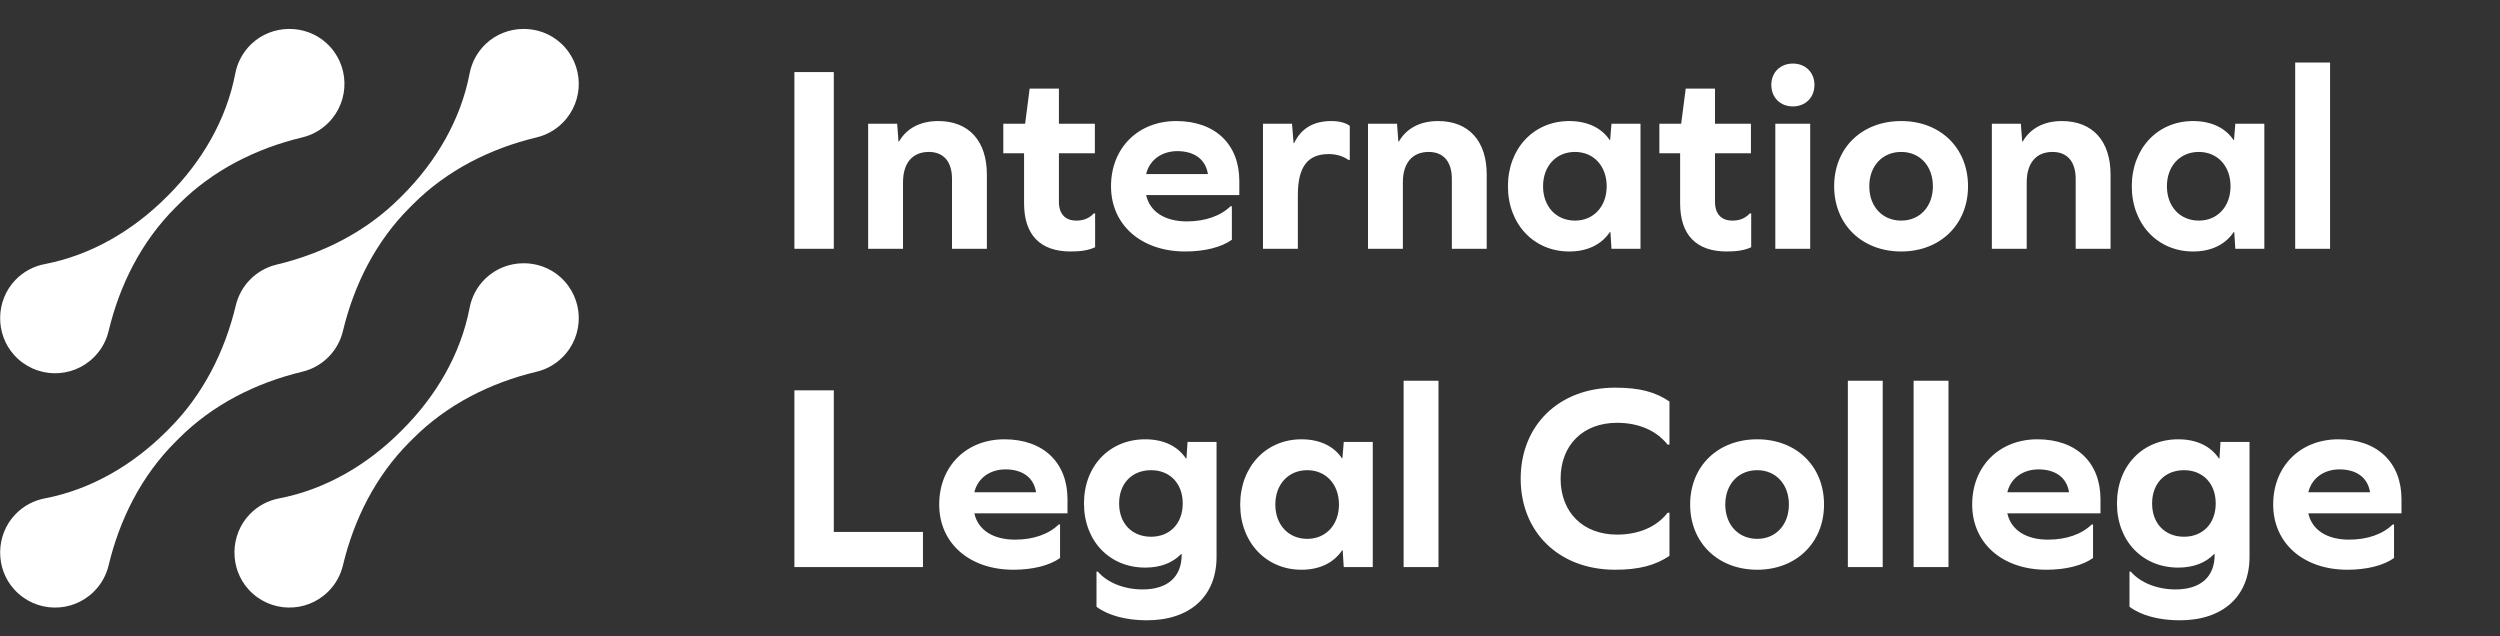 <?xml version="1.0" encoding="UTF-8"?> <svg xmlns="http://www.w3.org/2000/svg" viewBox="0 0 150 38.19" fill="none"><rect x="0" y="0" width="150" height="38.19" fill="#333333" stroke="none"/><g clip-path="url(#clip0_12_340)"><g clip-path="url(#clip1_12_340)"><g clip-path="url(#clip2_12_340)"><path d="M19.584 2.584C18.313 1.428 16.31 1.458 15.073 2.649C14.56 3.143 14.242 3.76 14.118 4.406C13.587 7.193 12.101 9.709 10.095 11.716L9.988 11.822C7.981 13.828 5.466 15.314 2.679 15.846C2.032 15.97 1.415 16.287 0.922 16.8C-0.269 18.037 -0.3 20.04 0.857 21.311C2.135 22.717 4.313 22.756 5.641 21.428C6.088 20.981 6.379 20.438 6.516 19.866C7.183 17.08 8.49 14.489 10.515 12.464L10.736 12.243C12.761 10.217 15.352 8.91 18.138 8.244C18.71 8.107 19.253 7.815 19.7 7.368C21.028 6.04 20.989 3.863 19.584 2.584Z" fill="white"></path><path d="M33.642 2.584C32.372 1.428 30.369 1.458 29.131 2.649C28.619 3.143 28.301 3.76 28.177 4.406C27.646 7.193 26.16 9.709 24.154 11.716L23.99 11.879C21.965 13.905 19.373 15.212 16.588 15.879C16.016 16.016 15.473 16.307 15.026 16.754C14.579 17.201 14.288 17.744 14.151 18.316C13.484 21.102 12.177 23.693 10.152 25.718L9.989 25.881C7.982 27.887 5.466 29.374 2.679 29.905C2.032 30.029 1.415 30.346 0.922 30.86C-0.269 32.097 -0.3 34.1 0.857 35.37C2.135 36.776 4.313 36.815 5.641 35.487C6.088 35.04 6.379 34.497 6.516 33.925C7.183 31.14 8.49 28.548 10.515 26.523L10.736 26.302C12.761 24.277 15.352 22.97 18.138 22.303C18.71 22.166 19.253 21.874 19.7 21.428C20.147 20.981 20.438 20.438 20.575 19.866C21.242 17.08 22.549 14.489 24.574 12.464L24.794 12.243C26.82 10.218 29.412 8.91 32.197 8.244C32.769 8.107 33.312 7.815 33.758 7.369C35.086 6.04 35.048 3.863 33.642 2.584Z" fill="white"></path><path d="M33.642 16.643C32.372 15.487 30.369 15.517 29.131 16.708C28.619 17.202 28.301 17.818 28.178 18.465C27.646 21.252 26.16 23.768 24.154 25.774L24.047 25.881C22.041 27.888 19.525 29.373 16.738 29.905C16.091 30.029 15.474 30.346 14.981 30.859C13.79 32.096 13.759 34.099 14.916 35.37C16.194 36.775 18.372 36.814 19.7 35.486C20.147 35.039 20.438 34.497 20.575 33.924C21.242 31.138 22.549 28.547 24.574 26.522L24.795 26.302C26.82 24.276 29.412 22.969 32.197 22.303C32.769 22.166 33.312 21.874 33.758 21.427C35.087 20.099 35.048 17.921 33.642 16.643Z" fill="white"></path><path d="M47.664 14.929V4.325H50.028V14.929H47.664ZM56.289 7.263C58.126 7.263 59.212 8.445 59.212 10.474V14.929H57.12V10.729C57.12 9.691 56.609 9.116 55.73 9.116C54.756 9.116 54.181 9.771 54.181 10.937V14.929H52.089V7.423H53.83L53.91 8.493H53.941C54.389 7.711 55.203 7.263 56.289 7.263ZM65.707 12.805V14.833C65.34 15.009 64.877 15.089 64.238 15.089C62.418 15.089 61.444 14.099 61.444 12.198V9.196H60.198V7.423H61.508L61.779 5.315H63.535V7.423H65.692V9.196H63.535V12.118C63.535 12.837 63.919 13.236 64.574 13.236C64.957 13.236 65.308 13.141 65.628 12.805H65.707ZM74.359 11.703H68.769C68.993 12.725 69.919 13.284 71.213 13.284C72.299 13.284 73.225 12.965 73.832 12.374H73.912V14.386C73.289 14.833 72.283 15.089 71.117 15.089C68.466 15.089 66.661 13.492 66.661 11.176C66.661 8.876 68.29 7.263 70.574 7.263C72.906 7.263 74.359 8.653 74.359 10.857V11.703ZM70.638 9.068C69.743 9.068 68.977 9.563 68.769 10.442H72.475C72.331 9.531 71.628 9.068 70.638 9.068ZM79.884 7.263C80.363 7.263 80.762 7.375 80.986 7.551V9.595H80.906C80.587 9.372 80.187 9.244 79.724 9.244C78.447 9.244 77.871 10.026 77.871 11.703V14.929H75.779V7.423H77.52L77.616 8.589H77.648C78.063 7.711 78.798 7.263 79.884 7.263ZM86.281 7.263C88.117 7.263 89.203 8.445 89.203 10.474V14.929H87.111V10.729C87.111 9.691 86.6 9.116 85.722 9.116C84.748 9.116 84.172 9.771 84.172 10.937V14.929H82.08V7.423H83.821L83.901 8.493H83.933C84.38 7.711 85.195 7.263 86.281 7.263ZM98.43 14.929H96.689L96.625 13.923H96.593C96.098 14.658 95.267 15.089 94.15 15.089C92.025 15.089 90.476 13.444 90.476 11.176C90.476 8.908 92.025 7.263 94.15 7.263C95.251 7.263 96.098 7.679 96.577 8.397H96.609L96.689 7.423H98.43V14.929ZM94.501 13.236C95.619 13.236 96.401 12.39 96.401 11.176C96.401 9.962 95.619 9.116 94.501 9.116C93.367 9.116 92.584 9.962 92.584 11.176C92.584 12.39 93.367 13.236 94.501 13.236ZM105.072 12.805V14.833C104.704 15.009 104.241 15.089 103.603 15.089C101.782 15.089 100.808 14.099 100.808 12.198V9.196H99.562V7.423H100.871L101.143 5.315H102.9V7.423H105.056V9.196H102.9V12.118C102.9 12.837 103.283 13.236 103.938 13.236C104.321 13.236 104.672 13.141 104.992 12.805H105.072ZM107.573 3.814C108.324 3.814 108.867 4.341 108.867 5.091C108.867 5.858 108.324 6.385 107.573 6.385C106.823 6.385 106.279 5.858 106.279 5.091C106.279 4.341 106.823 3.814 107.573 3.814ZM106.519 14.929V7.423H108.611V14.929H106.519ZM114.074 7.263C116.421 7.263 118.082 8.876 118.082 11.176C118.082 13.46 116.421 15.089 114.074 15.089C111.71 15.089 110.049 13.46 110.049 11.176C110.049 8.876 111.71 7.263 114.074 7.263ZM114.074 9.116C112.94 9.116 112.157 9.962 112.157 11.176C112.157 12.39 112.94 13.236 114.074 13.236C115.192 13.236 115.974 12.39 115.974 11.176C115.974 9.962 115.192 9.116 114.074 9.116ZM123.711 7.263C125.547 7.263 126.633 8.445 126.633 10.474V14.929H124.541V10.729C124.541 9.691 124.03 9.116 123.152 9.116C122.178 9.116 121.603 9.771 121.603 10.937V14.929H119.511V7.423H121.251L121.331 8.493H121.363C121.811 7.711 122.625 7.263 123.711 7.263ZM135.86 14.929H134.119L134.055 13.923H134.024C133.529 14.658 132.698 15.089 131.58 15.089C129.456 15.089 127.907 13.444 127.907 11.176C127.907 8.908 129.456 7.263 131.58 7.263C132.682 7.263 133.529 7.679 134.008 8.397H134.04L134.119 7.423H135.86V14.929ZM131.931 13.236C133.049 13.236 133.832 12.39 133.832 11.176C133.832 9.962 133.049 9.116 131.931 9.116C130.798 9.116 130.015 9.962 130.015 11.176C130.015 12.39 130.798 13.236 131.931 13.236ZM137.711 14.929V3.75H139.804V14.929H137.711ZM55.378 34.024H47.664V23.42H50.028V31.916H55.378V34.024ZM64.05 30.798H58.46C58.684 31.82 59.61 32.379 60.904 32.379C61.989 32.379 62.916 32.06 63.523 31.469H63.603V33.481C62.98 33.928 61.974 34.184 60.808 34.184C58.157 34.184 56.352 32.587 56.352 30.271C56.352 27.971 57.981 26.358 60.265 26.358C62.596 26.358 64.05 27.748 64.05 29.952V30.798ZM60.329 28.163C59.434 28.163 58.668 28.658 58.46 29.537H62.165C62.022 28.626 61.319 28.163 60.329 28.163ZM72.993 26.518V33.417C72.993 35.765 71.412 37.218 68.808 37.218C67.546 37.218 66.46 36.915 65.79 36.404V34.296H65.87C66.429 34.95 67.435 35.366 68.553 35.366C70.054 35.366 70.9 34.615 70.9 33.289V33.242H70.868C70.358 33.769 69.639 34.056 68.713 34.056C66.588 34.056 65.039 32.475 65.039 30.207C65.039 27.939 66.588 26.358 68.713 26.358C69.83 26.358 70.661 26.774 71.156 27.508H71.188L71.252 26.518H72.993ZM69.064 32.204C70.182 32.204 70.964 31.421 70.964 30.207C70.964 28.994 70.182 28.211 69.064 28.211C67.93 28.211 67.147 28.994 67.147 30.207C67.147 31.421 67.93 32.204 69.064 32.204ZM82.366 34.024H80.625L80.561 33.018H80.529C80.034 33.753 79.204 34.184 78.086 34.184C75.962 34.184 74.412 32.539 74.412 30.271C74.412 28.003 75.962 26.358 78.086 26.358C79.188 26.358 80.034 26.774 80.513 27.492H80.545L80.625 26.518H82.366V34.024ZM78.437 32.331C79.555 32.331 80.338 31.485 80.338 30.271C80.338 29.058 79.555 28.211 78.437 28.211C77.303 28.211 76.52 29.058 76.52 30.271C76.52 31.485 77.303 32.331 78.437 32.331ZM84.217 34.024V22.845H86.309V34.024H84.217ZM96.91 23.26C98.379 23.26 99.322 23.516 100.168 24.091V26.678H100.056C99.385 25.831 98.316 25.368 97.022 25.368C94.978 25.368 93.636 26.71 93.636 28.722C93.636 30.734 94.978 32.076 97.022 32.076C98.3 32.076 99.385 31.629 100.056 30.766H100.168V33.353C99.322 33.913 98.364 34.184 96.91 34.184C93.525 34.184 91.241 31.916 91.241 28.722C91.241 25.528 93.525 23.26 96.91 23.26ZM105.434 26.358C107.781 26.358 109.442 27.971 109.442 30.271C109.442 32.555 107.781 34.184 105.434 34.184C103.07 34.184 101.409 32.555 101.409 30.271C101.409 27.971 103.07 26.358 105.434 26.358ZM105.434 28.211C104.3 28.211 103.517 29.058 103.517 30.271C103.517 31.485 104.3 32.331 105.434 32.331C106.552 32.331 107.334 31.485 107.334 30.271C107.334 29.058 106.552 28.211 105.434 28.211ZM110.871 34.024V22.845H112.963V34.024H110.871ZM114.817 34.024V22.845H116.909V34.024H114.817ZM126.029 30.798H120.439C120.663 31.82 121.589 32.379 122.882 32.379C123.969 32.379 124.895 32.06 125.502 31.469H125.582V33.481C124.959 33.928 123.953 34.184 122.787 34.184C120.136 34.184 118.331 32.587 118.331 30.271C118.331 27.971 119.96 26.358 122.244 26.358C124.576 26.358 126.029 27.748 126.029 29.952V30.798ZM122.308 28.163C121.413 28.163 120.647 28.658 120.439 29.537H124.144C124.001 28.626 123.298 28.163 122.308 28.163ZM134.971 26.518V33.417C134.971 35.765 133.39 37.218 130.787 37.218C129.525 37.218 128.439 36.915 127.769 36.404V34.296H127.848C128.407 34.95 129.413 35.366 130.531 35.366C132.032 35.366 132.879 34.615 132.879 33.289V33.242H132.847C132.336 33.769 131.617 34.056 130.691 34.056C128.567 34.056 127.018 32.475 127.018 30.207C127.018 27.939 128.567 26.358 130.691 26.358C131.809 26.358 132.639 26.774 133.135 27.508H133.167L133.23 26.518H134.971ZM131.042 32.204C132.16 32.204 132.943 31.421 132.943 30.207C132.943 28.994 132.16 28.211 131.042 28.211C129.909 28.211 129.126 28.994 129.126 30.207C129.126 31.421 129.909 32.204 131.042 32.204ZM144.089 30.798H138.499C138.723 31.82 139.649 32.379 140.942 32.379C142.029 32.379 142.955 32.06 143.562 31.469H143.642V33.481C143.019 33.928 142.012 34.184 140.847 34.184C138.196 34.184 136.391 32.587 136.391 30.271C136.391 27.971 138.02 26.358 140.304 26.358C142.636 26.358 144.089 27.748 144.089 29.952V30.798ZM140.368 28.163C139.473 28.163 138.707 28.658 138.499 29.537H142.204C142.06 28.626 141.358 28.163 140.368 28.163Z" fill="white"></path></g></g></g><defs><clipPath id="clip0_12_340"><rect width="37.5" height="9.547" fill="white" transform="scale(4)"></rect></clipPath><clipPath id="clip1_12_340"><rect width="37.5" height="9.547" fill="white" transform="scale(4)"></rect></clipPath><clipPath id="clip2_12_340"><rect width="37.496" height="9.547" fill="white" transform="matrix(4 0 0 4 0.035 0)"></rect></clipPath></defs></svg> 